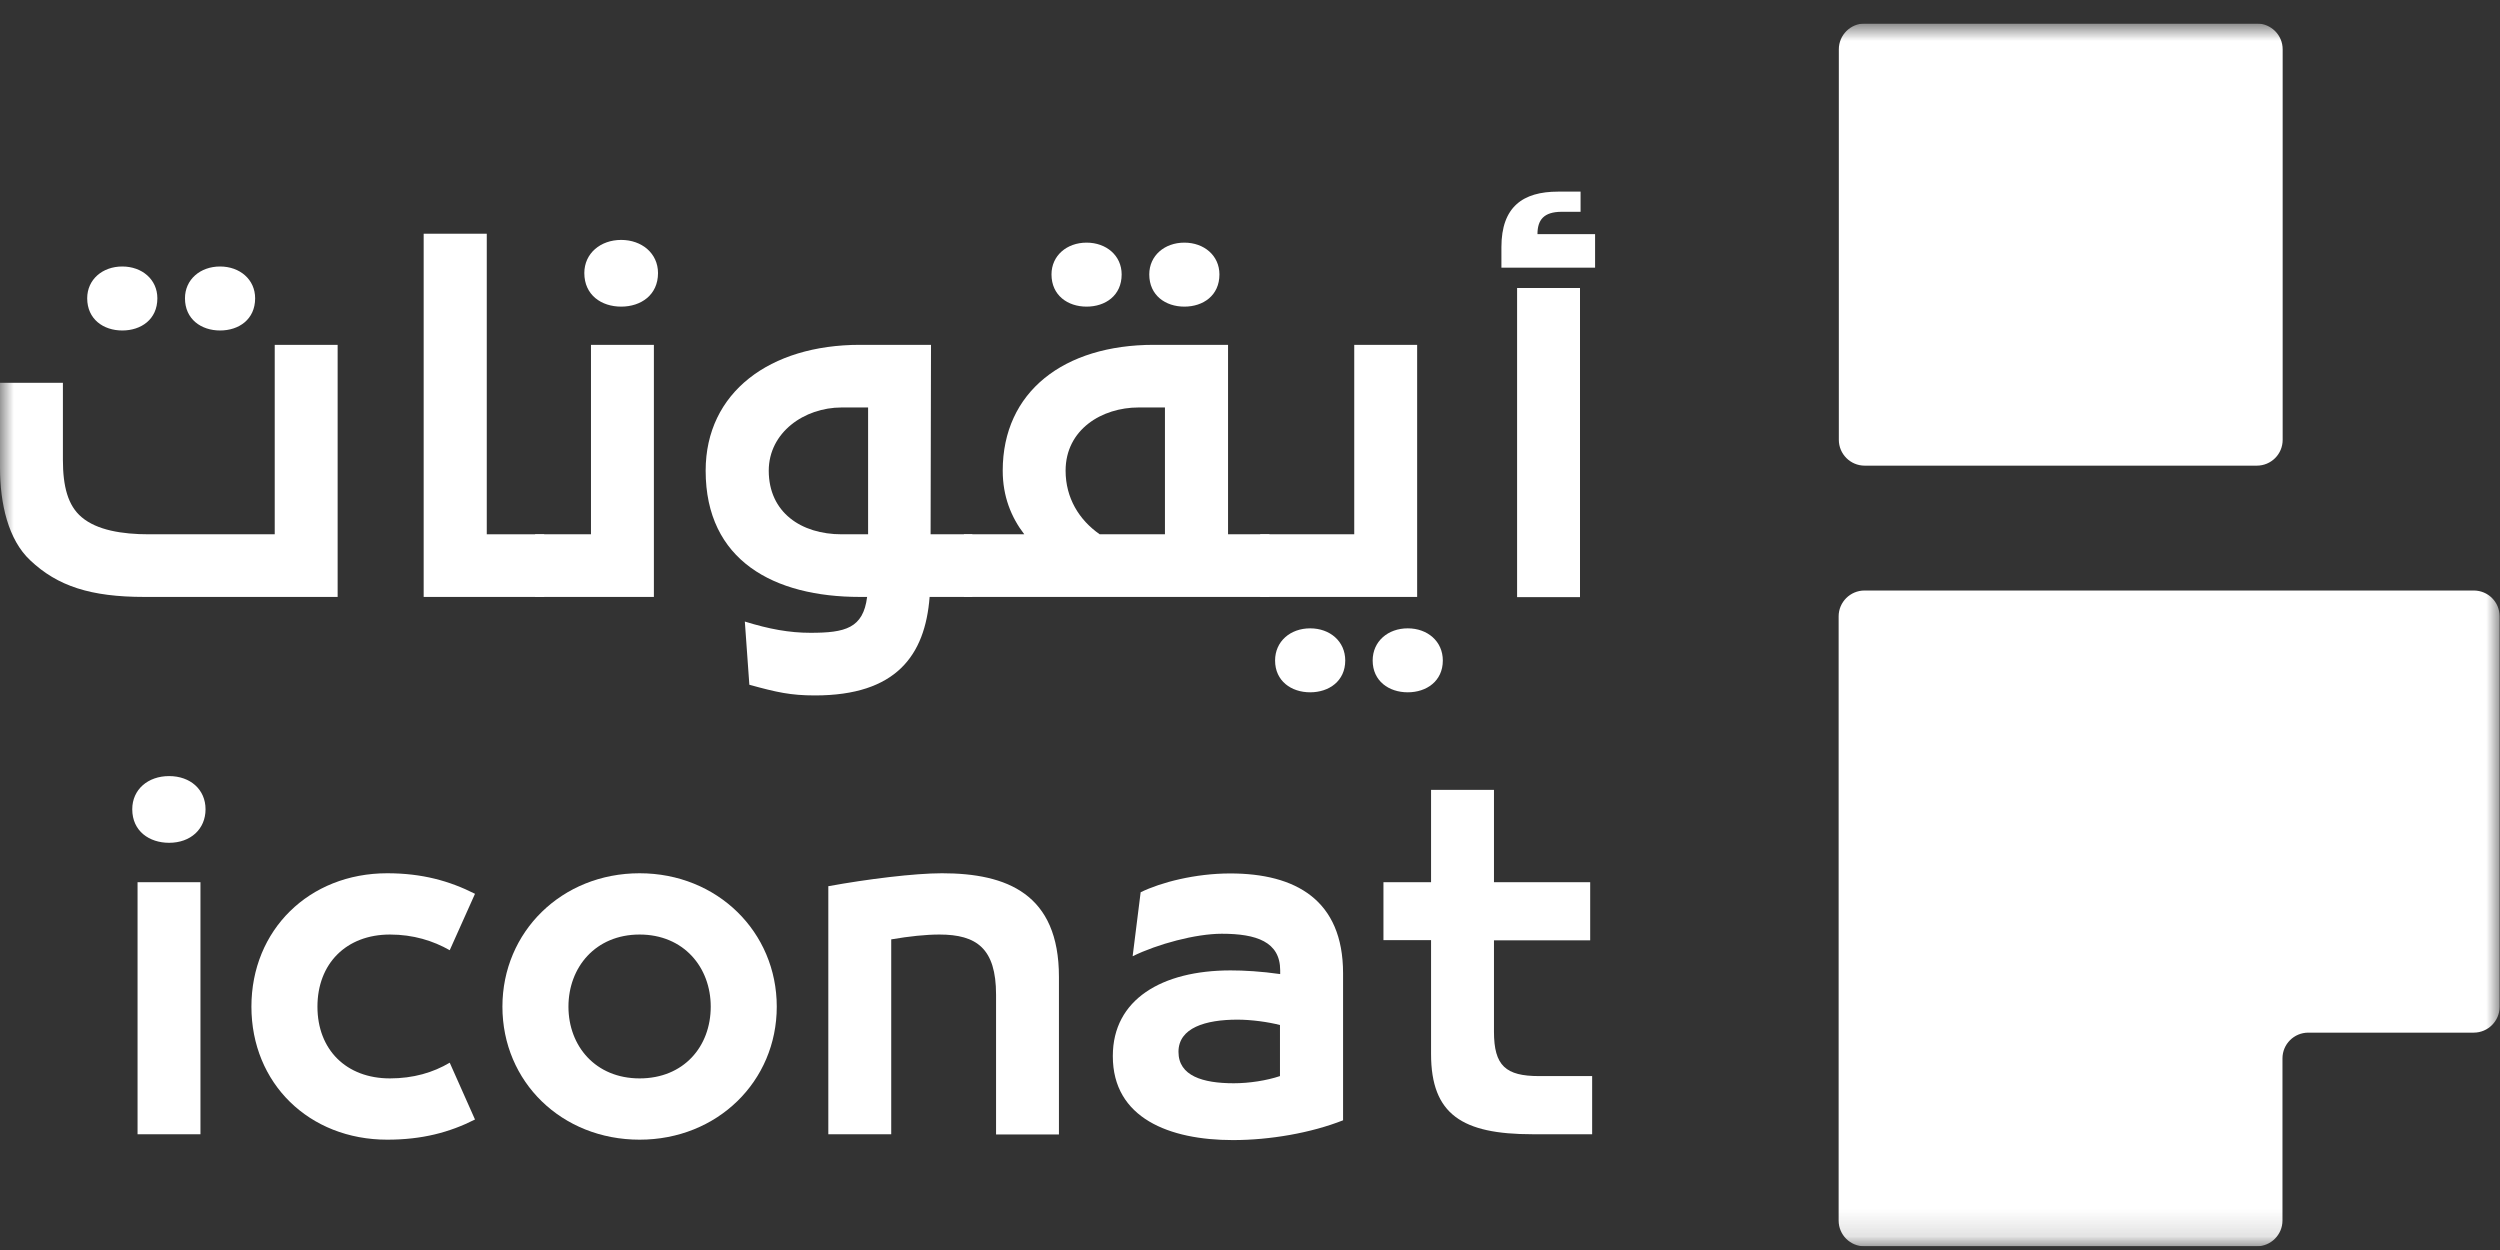 <svg width="92" height="46" viewBox="0 0 92 46" fill="none" xmlns="http://www.w3.org/2000/svg">
<rect x="0" y="0" width="92" height="46" fill="#333333" stroke="none"/>
<g clip-path="url(#clip0_2478_4040)">
<mask id="mask0_2478_4040" style="mask-type:luminance" maskUnits="userSpaceOnUse" x="0" y="0" width="92" height="46">
<path d="M92 0.865H0V45.865H92V0.865Z" fill="white"/>
</mask>
<g mask="url(#mask0_2478_4040)">
<path d="M91.041 21.731H68.614C68.088 21.731 67.662 22.159 67.662 22.68V44.916C67.662 45.444 68.088 45.865 68.614 45.865H83.043C83.57 45.865 83.995 45.437 83.995 44.916V38.95C83.995 38.422 84.421 38.001 84.947 38.001H91.034C91.56 38.001 91.985 37.573 91.985 37.052V22.68C91.985 22.152 91.56 21.731 91.034 21.731" fill="white"/>
<path d="M83.05 17.136H68.621C68.094 17.136 67.669 16.707 67.669 16.186V1.814C67.669 1.293 68.094 0.865 68.621 0.865H83.05C83.577 0.865 84.002 1.293 84.002 1.814V16.186C84.002 16.714 83.577 17.136 83.05 17.136Z" fill="white"/>
<path d="M1.111 20.618C0.303 19.862 0 18.541 0 17.207V14.088H2.315V16.922C2.315 17.892 2.495 18.606 3.007 19.034C3.57 19.512 4.5 19.662 5.473 19.662H10.11V12.69H12.425V21.967H5.315C3.346 21.967 2.12 21.574 1.111 20.618ZM3.209 10.977C3.209 10.285 3.771 9.807 4.5 9.807C5.228 9.807 5.791 10.285 5.791 10.977C5.791 11.755 5.192 12.162 4.5 12.162C3.807 12.162 3.209 11.748 3.209 10.977ZM6.807 10.977C6.807 10.285 7.37 9.807 8.098 9.807C8.826 9.807 9.389 10.285 9.389 10.977C9.389 11.755 8.79 12.162 8.098 12.162C7.406 12.162 6.807 11.748 6.807 10.977Z" fill="white"/>
<path d="M15.591 8.601H17.913V19.662H20.026V21.967H15.591V8.601Z" fill="white"/>
<path d="M19.693 19.662H21.748V12.69H24.063V21.967H19.693V19.662ZM21.503 10.049C21.503 9.321 22.102 8.829 22.859 8.829C23.616 8.829 24.215 9.321 24.215 10.049C24.215 10.856 23.587 11.284 22.859 11.284C22.131 11.284 21.503 10.856 21.503 10.049Z" fill="white"/>
<path d="M34.246 19.662H35.782V21.967H34.21C34.044 24.129 32.97 25.592 29.992 25.592C29.097 25.592 28.585 25.477 27.576 25.199L27.41 22.873C28.304 23.151 29.047 23.287 29.826 23.287C31.102 23.287 31.765 23.123 31.91 21.967H31.643C28.485 21.967 25.968 20.632 25.968 17.321C25.968 14.438 28.333 12.69 31.643 12.69H34.261L34.246 19.662ZM30.972 19.662H31.946V14.995H30.972C29.595 14.995 28.29 15.915 28.29 17.321C28.29 18.855 29.48 19.662 30.972 19.662Z" fill="white"/>
<path d="M35.472 19.662H37.693C37.21 19.034 36.9 18.263 36.9 17.321C36.9 14.417 39.149 12.69 42.459 12.69H45.192V19.662H46.714V21.966H35.472V19.662ZM38.695 10.099C38.695 9.407 39.258 8.929 39.986 8.929C40.714 8.929 41.277 9.407 41.277 10.099C41.277 10.877 40.678 11.284 39.986 11.284C39.294 11.284 38.695 10.87 38.695 10.099ZM40.469 19.662H42.87V14.995H41.897C40.556 14.995 39.214 15.801 39.214 17.321C39.214 18.327 39.712 19.134 40.469 19.662ZM42.293 10.099C42.293 9.407 42.856 8.929 43.584 8.929C44.313 8.929 44.875 9.407 44.875 10.099C44.875 10.877 44.276 11.284 43.584 11.284C42.892 11.284 42.293 10.87 42.293 10.099Z" fill="white"/>
<path d="M46.375 19.662H49.836V12.69H52.151V21.967H46.375V19.662ZM46.923 24.307C46.923 23.601 47.486 23.123 48.214 23.123C48.942 23.123 49.505 23.601 49.505 24.307C49.505 25.064 48.906 25.477 48.214 25.477C47.522 25.477 46.923 25.064 46.923 24.307ZM50.514 24.307C50.514 23.601 51.077 23.123 51.805 23.123C52.533 23.123 53.096 23.601 53.096 24.307C53.096 25.064 52.497 25.477 51.805 25.477C51.113 25.477 50.514 25.064 50.514 24.307Z" fill="white"/>
<path d="M55.252 9.093C55.252 7.609 56.045 7.052 57.336 7.052H58.165V7.794H57.473C56.81 7.794 56.579 8.094 56.579 8.615H58.699V9.85H55.252V9.093ZM55.829 10.599H58.144V21.974H55.829V10.599Z" fill="white"/>
<path d="M4.867 29.781C4.867 29.053 5.444 28.56 6.223 28.56C7.002 28.56 7.564 29.053 7.564 29.781C7.564 30.508 7.016 31.015 6.223 31.015C5.495 31.015 4.867 30.587 4.867 29.781ZM5.062 32.464H7.377V41.741H5.062V32.464Z" fill="white"/>
<path d="M14.249 32.136C15.526 32.136 16.535 32.414 17.48 32.892L16.55 34.968C15.937 34.619 15.208 34.391 14.35 34.391C12.742 34.391 11.682 35.461 11.682 37.045C11.682 38.629 12.742 39.685 14.35 39.685C15.208 39.685 15.937 39.471 16.55 39.107L17.48 41.198C16.535 41.676 15.526 41.94 14.249 41.94C11.372 41.94 9.252 39.864 9.252 37.045C9.252 34.226 11.372 32.136 14.249 32.136Z" fill="white"/>
<path d="M18.489 37.045C18.489 34.291 20.674 32.136 23.537 32.136C26.4 32.136 28.585 34.298 28.585 37.045C28.585 39.792 26.4 41.94 23.537 41.94C20.674 41.94 18.489 39.814 18.489 37.045ZM26.155 37.045C26.155 35.596 25.16 34.391 23.537 34.391C21.915 34.391 20.919 35.596 20.919 37.045C20.919 38.494 21.915 39.685 23.537 39.685C25.16 39.685 26.155 38.515 26.155 37.045Z" fill="white"/>
<path d="M30.475 32.614C31.917 32.35 33.655 32.136 34.664 32.136C37.051 32.136 38.969 32.892 38.969 35.946V41.748H36.655V36.603C36.655 34.904 35.941 34.391 34.571 34.391C34.073 34.391 33.46 34.455 32.797 34.569V41.741H30.482V32.606L30.475 32.614Z" fill="white"/>
<path d="M40.952 38.858C40.952 36.781 42.755 35.711 45.286 35.711C45.784 35.711 46.411 35.746 47.111 35.846V35.711C47.111 34.654 46.231 34.362 44.962 34.362C44.002 34.362 42.596 34.74 41.681 35.19L41.976 32.835C42.719 32.471 43.981 32.143 45.272 32.143C47.673 32.143 49.425 33.113 49.425 35.818V41.227C48.25 41.691 46.743 41.955 45.373 41.955C43.036 41.955 40.952 41.148 40.952 38.872M47.111 37.723C46.678 37.609 46.05 37.523 45.538 37.523C44.363 37.523 43.368 37.823 43.368 38.708C43.368 39.593 44.262 39.864 45.401 39.864C45.978 39.864 46.613 39.764 47.103 39.6V37.723H47.111Z" fill="white"/>
<path d="M50.911 32.464H52.663V29.067H54.978V32.464H58.519V34.605H54.978V37.966C54.978 39.221 55.411 39.6 56.637 39.6H58.591V41.74H56.392C53.81 41.74 52.663 41.013 52.663 38.786V34.597H50.911V32.456V32.464Z" fill="white"/>
</g>
</g>
<defs>
<clipPath id="clip0_2478_4040">
<rect width="92" height="45" fill="white" transform="translate(0 0.865)"/>
</clipPath>
</defs>
</svg>
